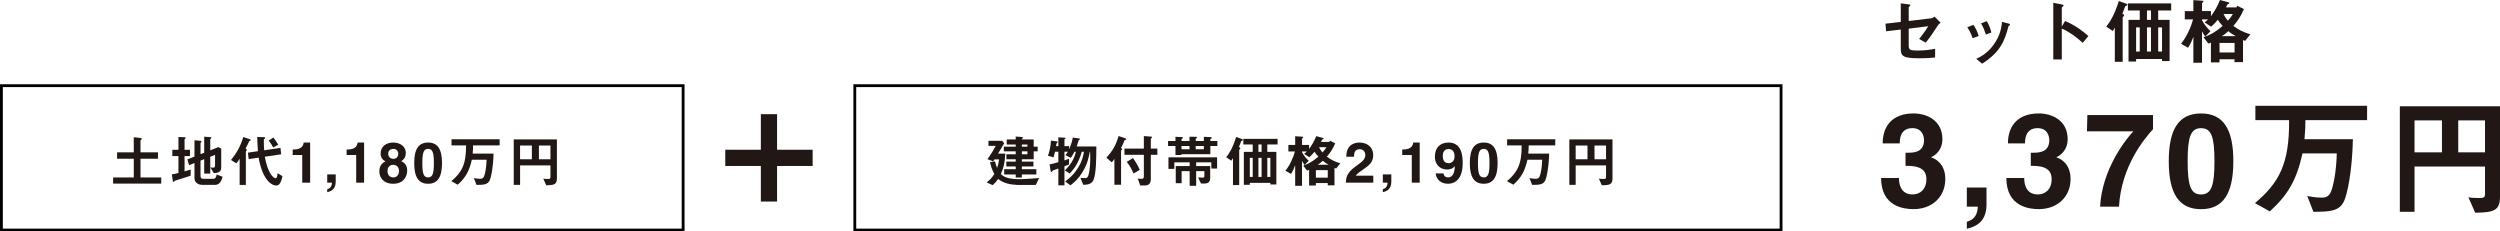 <?xml version="1.0" encoding="UTF-8"?>
<svg id="_レイヤー_2" data-name="レイヤー_2" xmlns="http://www.w3.org/2000/svg" viewBox="0 0 884.18 81.86">
  <defs>
    <style>
      .cls-1 {
        fill: #211815;
      }

      .cls-2 {
        fill: none;
        stroke: #000;
        stroke-miterlimit: 10;
      }
    </style>
  </defs>
  <g id="_レイヤー_1-2" data-name="レイヤー_1">
    <g>
      <rect class="cls-2" x=".5" y="30.3" width="241.1" height="51.06"/>
      <rect class="cls-2" x="302.32" y="30.3" width="327.59" height="51.06"/>
      <g>
        <path class="cls-1" d="M40.01,62.77h7.3v-6.64h-5.9v-2.26h5.9v-5.34l2.34.26c.34.04.5.14.5.28,0,.16-.16.34-.46.54v4.26h6.18v2.26h-6.18v6.64h7.34v2.16h-17.02v-2.16Z"/>
        <path class="cls-1" d="M67.41,62.15c-1.52.52-3.98,1.26-5.5,1.76-.26.2-.48.42-.6.42-.1,0-.16-.1-.18-.24l-.36-2.42c.8-.12,1.68-.32,2.34-.48v-6h-2.16v-2.2h2.16v-4.54l2.04.08c.4.02.56.12.56.24,0,.1-.18.28-.44.44v3.78h1.92v2.2h-1.92v5.42c.68-.18,1.58-.46,2.18-.64l-.04,2.18ZM78.74,62.53c-.66,2.1-1.32,2.86-2.88,2.86h-4.12c-1.62,0-2.96-.74-2.96-2.46v-5.28l-1.88.76-.64-2.04,2.52-.98v-5.78l2.04.18c.32.04.46.12.46.22,0,.14-.16.34-.36.54v3.98l1.3-.52v-5.66l2.06.14c.34.02.5.12.5.24s-.18.28-.42.46v3.98l2.84-1.14,1.04.54v6.72c0,1.84-1.64,1.9-2.64,1.92l-1.2-2.02c.34.08.74.1,1.04.1.42,0,.62-.24.62-.72v-3.8l-1.7.68v5.94h-2.14v-5.1l-1.3.52v5.24c0,.98.24,1.2,1.22,1.2h3.26c.88,0,1.06-.76,1.24-1.54l2.1.82Z"/>
        <path class="cls-1" d="M84.75,56.21h-.04c-.2.4-.62.98-1.14,1.56l-1.86-1.18c1.88-2.36,3.3-4.72,4.34-8.12l2.04.68c.36.12.62.2.62.36s-.26.26-.56.38c-.3.74-.78,1.66-1.32,2.68.28.14.46.26.46.42s-.12.34-.34.62v11.8h-2.2v-9.2ZM91.23,53.47c-.14-1.76-.2-2.98-.26-5.02l2.2.06c.32,0,.6.02.6.22s-.2.36-.46.6c-.02,1.64.06,2.98.12,3.82l5.76-.84.26,2.26-5.8.86c.98,5.38,2.82,7.62,3.88,7.62.48,0,.62-1.4.66-1.82l1.7,1.08c-.32,1.38-.76,3.32-2.18,3.32-1.68,0-4.88-2.04-6.24-9.88l-3.52.52-.26-2.28,3.54-.52ZM96.63,52.17c-.46-.9-.94-1.64-1.6-2.44l1.64-1.1c.76.94,1.34,1.84,1.74,2.54l-1.78,1Z"/>
        <path class="cls-1" d="M103.51,52.87h.4c2.7,0,3.42-1.4,3.48-2.46h2.3v14.2h-2.8v-9.78h-3.38v-1.96Z"/>
        <path class="cls-1" d="M118.73,64.21c0,2.46-1.28,3.36-2.98,3.76h-.02v-1.06c.76-.26,1.58-.62,1.68-2.3h-1.68v-2.92h3v2.52Z"/>
        <path class="cls-1" d="M122.59,52.87h.4c2.7,0,3.42-1.4,3.48-2.46h2.3v14.2h-2.8v-9.78h-3.38v-1.96Z"/>
        <path class="cls-1" d="M139.09,64.99c-3.66,0-4.92-2.38-4.92-4.32,0-.72,0-2.6,2.16-3.6-1.12-.56-1.72-1.46-1.72-2.78,0-2.42,1.94-3.88,4.42-3.88,2.94,0,4.5,1.74,4.5,3.7,0,1.22-.5,2.26-1.64,2.86,1.36.68,2.12,1.58,2.12,3.42s-1.16,4.6-4.92,4.6ZM139.05,58.29c-1.02,0-2,.66-2,2.2,0,1.36.78,2.26,2.06,2.26,1.46,0,2.02-1.26,2.02-2.24s-.52-2.22-2.08-2.22ZM140.85,54.41c0-1.08-.74-1.76-1.64-1.76-1.26,0-1.92.72-1.92,1.76,0,.84.62,1.76,1.82,1.76,1.1,0,1.74-.74,1.74-1.76Z"/>
        <path class="cls-1" d="M151.41,50.41c3.34,0,4.92,2.3,4.92,7.28s-1.58,7.3-4.92,7.3-4.92-2.32-4.92-7.3,1.58-7.28,4.92-7.28ZM151.41,62.75c1.6,0,2.04-1.4,2.04-5.06s-.44-5.04-2.04-5.04-2.04,1.38-2.04,5.04.44,5.06,2.04,5.06Z"/>
        <path class="cls-1" d="M167.31,51.43c0,.92-.02,1.6-.14,2.9h7.38c-.12,5.06-.88,8.38-1.32,9.36-.74,1.66-2.2,1.68-4.7,1.7l-.94-2.4c.48.08,1.36.24,2.18.24.38,0,1.1-.02,1.44-.92.34-.82.82-3,.88-5.82h-5.22c-.94,4.2-2.28,6.36-4.98,8.84l-2.26-1.26c3.64-3.08,5.26-5.94,5.2-12.64h-5.14v-2.18h17.02v2.18h-9.4Z"/>
        <path class="cls-1" d="M196.96,63.09c0,2.16-1,2.4-3.78,2.44l-1.04-2.36c.4.08.68.12,1.66.12.68,0,.88-.08.88-.66v-4.14h-10.74v6.9h-2.24v-16.08h15.26v13.78ZM188.11,56.33v-4.86h-4.18v4.86h4.18ZM194.68,56.33v-4.86h-4.08v4.86h4.08Z"/>
      </g>
      <g>
        <g>
          <path class="cls-1" d="M683.07,6.47c.48-.08.76-.3,1.11-.61l2.15,2.15c-.58.51-.76.68-1.04,1.11-2.12,3.21-2.63,3.99-4.22,5.96l-2.32-1.31c.51-.63,2.15-2.68,3.23-4.5l-6.92.86v5.91c0,1.52.28,1.84,3.13,1.84,2.58,0,4.3-.28,6.22-.61l-.03,3.06c-2.45.28-5.05.28-5.79.28-5.81,0-6.34-.91-6.34-3.54v-6.62l-5.18.61-.23-2.68,5.41-.63V1.19l2.48.3c.53.08.91.13.91.3,0,.2-.23.43-.58.76v4.88l8.01-.96Z"/>
          <path class="cls-1" d="M697.65,13.52c-.33-.99-.66-2.07-1.87-3.89l2.17-.83c.66.91,1.44,2.38,1.84,3.94l-2.15.78ZM698.97,20.8c1.69-.83,3.92-1.92,6.17-5.05,2.38-3.36,2.68-6.04,2.93-8.01l2.55.66c.13.05.25.18.25.33,0,.25-.28.38-.51.48-1.39,5.43-3.03,9.32-9.35,13.32l-2.05-1.72ZM702.35,12.2c-.35-1.11-.94-2.68-1.72-3.94l2.05-.78c.76,1.19,1.42,3.11,1.62,4.02l-1.95.71Z"/>
          <path class="cls-1" d="M736.6,15.16c-2.12-1.97-4.75-3.92-7.4-5.05v10.92h-3.01V1.01l3.03.56c.18.03.61.15.61.38,0,.2-.33.4-.63.68v6.67h.05l1.11-1.87c3.71,1.52,6.75,3.97,8.24,5.31l-2,2.43Z"/>
          <path class="cls-1" d="M747.95,9.8h-.05c-.1.28-.23.48-.68,1.16l-2.3-1.54c1.26-1.64,2.8-3.79,4.45-9.05l2.43.86c.33.13.61.23.61.43,0,.18-.35.38-.76.56-.25.73-.86,2.25-1.04,2.65.38.18.63.3.63.53s-.25.43-.51.71v15.74h-2.78v-12.05ZM756.77,7.02v-3.31h-4.19V1.21h15.31v2.5h-4.6v3.31h4.04v14.58h-2.68v-.73h-9.17v.88h-2.68V7.02h3.97ZM756.77,9.7h-1.29v8.52h1.29v-8.52ZM759.32,7.02h1.42v-3.31h-1.42v3.31ZM759.32,9.7v8.52h1.42v-8.52h-1.42ZM763.29,9.7v8.52h1.36v-8.52h-1.36Z"/>
          <path class="cls-1" d="M781.96,5.66h.05c.96-1.34,2.17-3.16,3.13-5.66l2.73.73c.25.08.58.15.58.33,0,.2-.28.33-.63.46-.15.33-.46.91-.56,1.09h3.71c.1-.18.2-.38.3-.56l2.35,1.16c-1.16,2.73-2.35,4.35-3.74,5.96,1.92,1.42,3.44,2.17,6.01,2.98l-1.87,2.32c-.25-.1-.48-.2-.73-.3v7.81h-3.01v-1.01h-5.31v1.09h-3.03v-7.02c-.25.15-.71.33-.91.35l-1.72-2.22c2.55-.83,4.52-2.07,6.77-3.99-.99-1.06-1.36-1.64-1.69-2.2-1.24,1.49-1.9,2.05-2.38,2.45l-2.32-1.52c.35-.23.63-.43,1.24-1.06h-2.15v.3c.83,1.54,1.77,2.75,3.01,3.87l-1.84,1.9c-.35-.43-.86-1.19-1.11-1.77h-.05v11.04h-3.06v-9.07h-.05c-.4,1.16-1.09,2.63-1.82,3.77l-2.5-1.44c1.79-2.07,3.56-5.84,4.25-8.59h-2.91v-2.93h3.03V.05l2.91.18c.33.02.66.08.66.25,0,.2-.28.4-.51.63v2.8h3.16v1.74ZM790.3,18.55v-3.36h-5.31v3.36h5.31ZM790.66,12.79v-.05c-.94-.48-1.74-1.04-2.58-1.72-1.09,1.04-1.77,1.47-2.22,1.72v.05h4.8ZM786.41,4.95c.35.76.73,1.42,1.52,2.35,1.01-1.09,1.42-1.72,1.77-2.35h-3.28Z"/>
        </g>
        <g>
          <path class="cls-1" d="M673.93,54.01h1.02c1.95,0,5.53-.19,5.53-4.46,0-1.21-.56-4.23-4.13-4.23-4.46,0-4.46,4.23-4.46,5.39h-6.04c0-6.18,3.48-10.59,10.91-10.59,4.41,0,10.22,2.23,10.22,9.19,0,3.34-2.09,5.43-3.95,6.27v.09c1.16.33,4.97,2.04,4.97,7.66,0,6.22-4.6,10.63-11.24,10.63-3.11,0-11.47-.7-11.47-11h6.36l-.05.05c0,1.76.46,5.76,4.83,5.76,2.6,0,4.88-1.76,4.88-5.43,0-4.5-4.36-4.69-7.38-4.69v-4.64Z"/>
          <path class="cls-1" d="M702.58,72.17c0,5.71-2.97,7.8-6.92,8.73h-.05v-2.46c1.76-.6,3.67-1.44,3.9-5.34h-3.9v-6.78h6.96v5.85Z"/>
          <path class="cls-1" d="M718.23,54.01h1.02c1.95,0,5.53-.19,5.53-4.46,0-1.21-.56-4.23-4.13-4.23-4.46,0-4.46,4.23-4.46,5.39h-6.04c0-6.18,3.48-10.59,10.91-10.59,4.41,0,10.22,2.23,10.22,9.19,0,3.34-2.09,5.43-3.95,6.27v.09c1.16.33,4.97,2.04,4.97,7.66,0,6.22-4.6,10.63-11.24,10.63-3.11,0-11.47-.7-11.47-11h6.36l-.05.05c0,1.76.46,5.76,4.83,5.76,2.6,0,4.88-1.76,4.88-5.43,0-4.5-4.36-4.69-7.38-4.69v-4.64Z"/>
          <path class="cls-1" d="M761.46,45.7c-3.16,3.44-11.24,13.19-12.03,27.4h-6.69c.7-13.19,8.96-23.68,11.75-26.65h-16.39l.14-5.76h23.22v5.01Z"/>
          <path class="cls-1" d="M778.45,40.13c7.75,0,11.42,5.34,11.42,16.9s-3.67,16.95-11.42,16.95-11.42-5.39-11.42-16.95,3.67-16.9,11.42-16.9ZM778.45,68.78c3.71,0,4.74-3.25,4.74-11.75s-1.02-11.7-4.74-11.7-4.74,3.2-4.74,11.7,1.02,11.75,4.74,11.75Z"/>
          <path class="cls-1" d="M815.36,42.5c0,2.14-.05,3.71-.33,6.73h17.13c-.28,11.75-2.04,19.46-3.06,21.73-1.72,3.85-5.11,3.9-10.91,3.95l-2.18-5.57c1.11.19,3.16.56,5.06.56.88,0,2.55-.05,3.34-2.14.79-1.9,1.9-6.96,2.04-13.51h-12.12c-2.18,9.75-5.29,14.77-11.56,20.52l-5.25-2.93c8.45-7.15,12.21-13.79,12.07-29.35h-11.93v-5.06h39.51v5.06h-21.82Z"/>
          <path class="cls-1" d="M884.18,69.57c0,5.01-2.32,5.57-8.78,5.66l-2.41-5.48c.93.19,1.58.28,3.85.28,1.58,0,2.04-.19,2.04-1.53v-9.61h-24.93v16.02h-5.2v-37.33h35.43v31.99ZM863.65,53.87v-11.28h-9.7v11.28h9.7ZM878.88,53.87v-11.28h-9.47v11.28h9.47Z"/>
        </g>
      </g>
      <g>
        <path class="cls-1" d="M355.17,50.65c-1.12,1.92-1.74,2.96-2.18,3.68h2.56c-.18,3.56-.68,5.18-1.58,7.22.8.74,2.02,1.82,6.46,1.82,1.86,0,5.2-.26,7.08-.4l-1.16,2.44h-6.5c-2.82-.12-4.94-.64-6.84-2.12-.6.88-1.06,1.44-1.92,2.2l-2.14-.98c1.24-.94,1.96-1.76,2.72-2.96-.9-1.64-1.22-2.84-1.52-4.2l1.76-.26c.22.84.4,1.48.72,2.32.4-1.08.58-1.86.72-3.04h-1.62c-.16.24-.32.48-.48.72l-2.02-.82c1.16-1.5,2.44-3.7,2.92-4.68h-2.56v-1.8h4.8l.78.86ZM366.99,53.53h-1.4v2.8h-4.18v.82h4.08v1.72h-4.08v.98h5.12v1.86h-5.12v1.08h-2.18v-1.08h-4.08v-1.86h4.08v-.98h-3.32v-1.72h3.32v-.82h-3.3v-1.76h3.3v-1.04h-4.2v-1.66h4.2v-.76h-3.18v-1.78h3.18v-1.04l1.9.14c.38.04.66.08.66.24,0,.14-.18.28-.38.42v.24h4.18v2.54h1.4v1.66ZM363.37,51.87v-.76h-1.96v.76h1.96ZM363.37,53.53h-1.96v1.04h1.96v-1.04Z"/>
        <path class="cls-1" d="M378.05,58.19c-.52.22-1.04.42-1.58.62v6.74h-2.16v-5.96c-.34.14-1.46.54-2,.74-.2.28-.38.5-.5.5-.1,0-.2-.12-.24-.38l-.36-2.3c1.18-.24,2.22-.54,3.1-.8v-3.68h-1.18c-.22.98-.34,1.42-.52,2l-1.98-.6c.62-1.54.98-3.64,1.06-5.34l1.88.22c.38.04.52.14.52.28,0,.1-.18.28-.42.48-.04.34-.1.72-.16.98h.8v-3.12l2.12.12c.26.02.42.06.42.18s-.16.3-.38.38v2.44h1.66v1.02h.04c.56-1.36,1-2.58,1.24-4.06l2.2.3c.24.02.36.1.36.2s-.24.32-.48.48c-.22.72-.46,1.44-.68,2.16h6.94c-.02,4-.04,9.6-1.02,11.88-.72,1.62-2.46,1.66-3.6,1.7l-1.02-2.46c.68.06,1.18.08,1.44.08.68,0,1.06-.06,1.32-.82.68-1.96.72-4.96.72-6.42,0-.64-.02-1.42-.04-2.08h-.12c-.38,2.06-.8,4.28-2.58,7.18-1.54,2.56-2.98,3.68-4.26,4.7l-1.88-1.36c1.4-1.08,3.04-2.32,4.66-5.02,1.42-2.32,1.7-3.92,2-5.5h-.78c-1.04,3.64-2.44,5.82-4.28,7.7l-1.7-1.1c1.86-1.8,3.28-3.86,3.9-6.6h-.5c-.64,1.3-1.02,1.8-1.32,2.16l-1.88-.96c.4-.46.6-.76.84-1.2h-1.18v3.08c.62-.2,1.02-.36,1.62-.62l-.04,2.06Z"/>
        <path class="cls-1" d="M394.13,56.23h-.04c-.18.32-.5.78-.88,1.18l-1.9-1.62c2-2.22,3.34-4.28,4.3-7.68l1.88.62c.3.1.86.26.86.46,0,.18-.28.3-.6.36-.36,1-.84,1.96-1.3,2.82.32.14.46.22.46.34,0,.16-.2.3-.42.48v12.14h-2.36v-9.1ZM407.01,54.75v8.68c0,1.46-.74,2.16-2.12,2.16h-1.64l-.84-2.44c.18.02,1.06.1,1.26.1.6,0,.88-.08.88-.9v-7.6h-6.86v-2.2h6.86v-4.42l2.38.16c.22.02.5.04.5.22,0,.14-.12.3-.42.56v3.48h2.32v2.2h-2.32ZM400.89,61.35c-.48-1.2-1.34-2.9-2.4-4.08l2.2-1.38c.96,1.3,1.86,2.86,2.42,4.2l-2.22,1.26Z"/>
        <path class="cls-1" d="M425.77,48.39l2.3.1c.22,0,.54.04.54.22,0,.14-.3.3-.54.52v.64h2.48v1.76h-2.48v2.9h-10.22v.28h-2.12v-3.18h-2.62v-1.76h2.62v-1.48l2.12.08c.34,0,.52.08.52.2,0,.16-.26.34-.5.52v.68h2.82v-1.52l2.24.04c.14,0,.4.02.4.2,0,.16-.26.34-.44.52v.76h2.88v-1.48ZM430.45,59.61h-2.04v-2.2h-5.36v1.32h4.96v4.3c0,1.36-.8,1.88-2.06,1.88h-1.18l-1.04-2.16c.32.02,1.4.08,1.6.08.38,0,.62-.14.62-.56v-1.74h-2.9v5.18h-2.3v-5.18h-2.84v4.26h-2.08v-6.06h4.92v-1.32h-5.42v2.32h-2.08v-4.08h17.2v3.96ZM420.69,52.79v-1.16h-2.82v1.16h2.82ZM422.89,52.79h2.88v-1.16h-2.88v1.16Z"/>
        <path class="cls-1" d="M436.07,55.91h-.04c-.08.22-.18.38-.54.92l-1.82-1.22c1-1.3,2.22-3,3.52-7.16l1.92.68c.26.1.48.18.48.34,0,.14-.28.3-.6.44-.2.58-.68,1.78-.82,2.1.3.14.5.24.5.42s-.2.34-.4.56v12.46h-2.2v-9.54ZM443.05,53.71v-2.62h-3.32v-1.98h12.12v1.98h-3.64v2.62h3.2v11.54h-2.12v-.58h-7.26v.7h-2.12v-11.66h3.14ZM443.05,55.83h-1.02v6.74h1.02v-6.74ZM445.07,53.71h1.12v-2.62h-1.12v2.62ZM445.07,55.83v6.74h1.12v-6.74h-1.12ZM448.21,55.83v6.74h1.08v-6.74h-1.08Z"/>
        <path class="cls-1" d="M462.99,52.63h.04c.76-1.06,1.72-2.5,2.48-4.48l2.16.58c.2.06.46.12.46.26,0,.16-.22.26-.5.36-.12.26-.36.72-.44.86h2.94c.08-.14.16-.3.24-.44l1.86.92c-.92,2.16-1.86,3.44-2.96,4.72,1.52,1.12,2.72,1.72,4.76,2.36l-1.48,1.84c-.2-.08-.38-.16-.58-.24v6.18h-2.38v-.8h-4.2v.86h-2.4v-5.56c-.2.12-.56.26-.72.28l-1.36-1.76c2.02-.66,3.58-1.64,5.36-3.16-.78-.84-1.08-1.3-1.34-1.74-.98,1.18-1.5,1.62-1.88,1.94l-1.84-1.2c.28-.18.5-.34.98-.84h-1.7v.24c.66,1.22,1.4,2.18,2.38,3.06l-1.46,1.5c-.28-.34-.68-.94-.88-1.4h-.04v8.74h-2.42v-7.18h-.04c-.32.92-.86,2.08-1.44,2.98l-1.98-1.14c1.42-1.64,2.82-4.62,3.36-6.8h-2.3v-2.32h2.4v-3.06l2.3.14c.26.02.52.06.52.2,0,.16-.22.32-.4.5v2.22h2.5v1.38ZM469.59,62.83v-2.66h-4.2v2.66h4.2ZM469.87,58.27v-.04c-.74-.38-1.38-.82-2.04-1.36-.86.82-1.4,1.16-1.76,1.36v.04h3.8ZM466.51,52.07c.28.6.58,1.12,1.2,1.86.8-.86,1.12-1.36,1.4-1.86h-2.6Z"/>
        <path class="cls-1" d="M476.15,55.43c0-4.62,3.38-5.02,4.64-5.02,2.72,0,4.88,1.6,4.88,4.48,0,2.44-1.58,3.68-2.96,4.62-1.88,1.32-2.86,1.96-3.18,2.62h6.16v2.48h-9.7c.1-1.66.22-3.4,3.3-5.64,2.56-1.86,3.58-2.58,3.58-4.18,0-.94-.6-2.02-1.96-2.02-1.96,0-2.02,1.62-2.04,2.66h-2.72Z"/>
        <path class="cls-1" d="M492.07,64.21c0,2.46-1.28,3.36-2.98,3.76h-.02v-1.06c.76-.26,1.58-.62,1.68-2.3h-1.68v-2.92h3v2.52Z"/>
        <path class="cls-1" d="M495.93,52.87h.4c2.7,0,3.42-1.4,3.48-2.46h2.3v14.2h-2.8v-9.78h-3.38v-1.96Z"/>
        <path class="cls-1" d="M510.53,61.33v.02c.16.98.78,1.4,1.64,1.4,1.16,0,2.32-.98,2.34-3.96l-.04-.04c-.64.96-1.74,1.2-2.7,1.2-2.72,0-4.3-2.06-4.3-4.44,0-3.48,2.06-5.1,4.84-5.1,4.92,0,5,5.3,5,7.3,0,5.5-2.6,7.28-5.16,7.28-2.42,0-4.16-1.4-4.4-3.66h2.78ZM512.37,57.71c.98,0,2.06-.7,2.06-2.38s-.7-2.62-2.14-2.62c-.72,0-2.02.36-2.02,2.4,0,2.14,1.04,2.6,2.1,2.6Z"/>
        <path class="cls-1" d="M524.75,50.41c3.34,0,4.92,2.3,4.92,7.28s-1.58,7.3-4.92,7.3-4.92-2.32-4.92-7.3,1.58-7.28,4.92-7.28ZM524.75,62.75c1.6,0,2.04-1.4,2.04-5.06s-.44-5.04-2.04-5.04-2.04,1.38-2.04,5.04.44,5.06,2.04,5.06Z"/>
        <path class="cls-1" d="M540.65,51.43c0,.92-.02,1.6-.14,2.9h7.38c-.12,5.06-.88,8.38-1.32,9.36-.74,1.66-2.2,1.68-4.7,1.7l-.94-2.4c.48.08,1.36.24,2.18.24.38,0,1.1-.02,1.44-.92.34-.82.82-3,.88-5.82h-5.22c-.94,4.2-2.28,6.36-4.98,8.84l-2.26-1.26c3.64-3.08,5.26-5.94,5.2-12.64h-5.14v-2.18h17.02v2.18h-9.4Z"/>
        <path class="cls-1" d="M570.29,63.09c0,2.16-1,2.4-3.78,2.44l-1.04-2.36c.4.08.68.12,1.66.12.68,0,.88-.08.88-.66v-4.14h-10.74v6.9h-2.24v-16.08h15.26v13.78ZM561.45,56.33v-4.86h-4.18v4.86h4.18ZM568.01,56.33v-4.86h-4.08v4.86h4.08Z"/>
      </g>
      <polygon class="cls-1" points="287.41 52.96 274.83 52.96 274.83 40.38 269.09 40.38 269.09 52.96 256.51 52.96 256.51 58.7 269.09 58.7 269.09 71.28 274.83 71.28 274.83 58.7 287.41 58.7 287.41 52.96"/>
    </g>
  </g>
</svg>